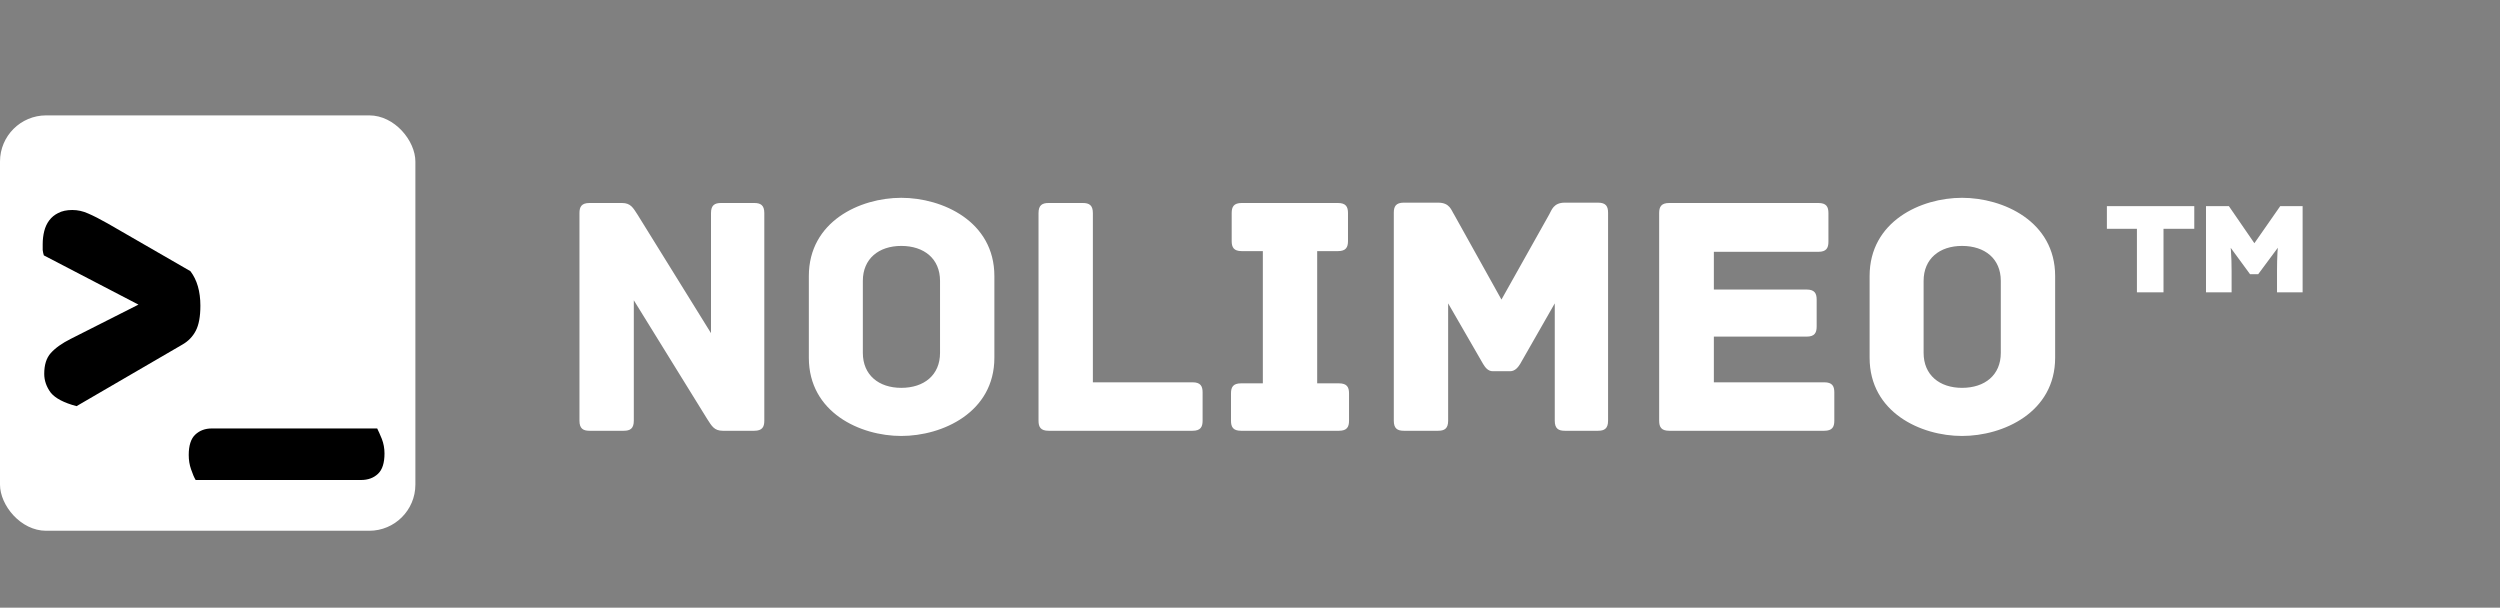 <svg width="325" height="79" viewBox="0 0 325 79" fill="none" xmlns="http://www.w3.org/2000/svg">
<rect x="0" y="0" width="325" height="79" fill="#808080" stroke="none"/>
<path d="M98.055 26.39C98.865 26.39 99.36 26.66 99.36 27.695V54.695C99.36 55.505 99.09 56 98.055 56H93.96C92.835 56 92.52 55.37 91.935 54.47L82.395 39.035V54.695C82.395 55.73 81.9 56 81.09 56H76.635C75.825 56 75.33 55.73 75.33 54.695V27.695C75.33 26.885 75.6 26.39 76.635 26.39H80.865C81.99 26.39 82.305 27.02 82.89 27.92L92.43 43.31V27.695C92.43 26.66 92.925 26.39 93.735 26.39H98.055ZM129.269 46.505C129.269 53.615 122.519 56.675 117.164 56.675C111.809 56.675 105.149 53.615 105.149 46.505V35.885C105.149 28.775 111.809 25.715 117.164 25.715C122.519 25.715 129.269 28.775 129.269 35.885V46.505ZM122.204 36.515C122.204 33.635 120.134 31.97 117.164 31.97C114.239 31.97 112.169 33.635 112.169 36.515V45.875C112.169 48.755 114.239 50.42 117.164 50.42C120.134 50.42 122.204 48.755 122.204 45.875V36.515ZM155.033 49.7C156.068 49.7 156.338 50.195 156.338 51.005V54.695C156.338 55.505 156.068 56 155.033 56H136.313C135.278 56 135.008 55.505 135.008 54.695V27.695C135.008 26.66 135.503 26.39 136.313 26.39H140.768C141.578 26.39 142.073 26.66 142.073 27.695V49.7H155.033ZM174.069 49.835C175.104 49.835 175.374 50.33 175.374 51.14V54.695C175.374 55.505 175.104 56 174.069 56H161.334C160.299 56 160.029 55.505 160.029 54.695V51.14C160.029 50.33 160.299 49.835 161.334 49.835H164.169V32.645H161.424C160.389 32.645 160.119 32.15 160.119 31.34V27.695C160.119 26.885 160.389 26.39 161.424 26.39H173.934C174.969 26.39 175.239 26.885 175.239 27.695V31.34C175.239 32.15 174.969 32.645 173.934 32.645H171.234V49.835H174.069ZM207.744 26.345C208.779 26.345 209.049 26.84 209.049 27.65V54.695C209.049 55.73 208.554 56 207.744 56H203.424C202.614 56 202.119 55.73 202.119 54.695V39.44L197.619 47.315C197.394 47.675 196.989 48.26 196.314 48.26H194.064C193.389 48.26 193.029 47.675 192.804 47.315L188.259 39.44V54.695C188.259 55.73 187.764 56 186.954 56H182.499C181.689 56 181.194 55.73 181.194 54.695V27.65C181.194 26.84 181.464 26.345 182.499 26.345H186.954C188.484 26.345 188.664 27.335 189.024 27.875L195.189 38.945L201.399 27.875C201.714 27.335 201.939 26.345 203.424 26.345H207.744ZM237.156 49.7C238.191 49.7 238.461 50.195 238.461 51.005V54.695C238.461 55.505 238.191 56 237.156 56H216.996C215.961 56 215.691 55.505 215.691 54.695V27.695C215.691 26.885 215.961 26.39 216.996 26.39H236.391C237.426 26.39 237.696 26.885 237.696 27.695V31.43C237.696 32.24 237.426 32.735 236.391 32.735H222.801V37.64H234.861C235.896 37.64 236.166 38.135 236.166 38.945V42.455C236.166 43.265 235.896 43.76 234.861 43.76H222.801V49.7H237.156ZM267.169 46.505C267.169 53.615 260.419 56.675 255.064 56.675C249.709 56.675 243.049 53.615 243.049 46.505V35.885C243.049 28.775 249.709 25.715 255.064 25.715C260.419 25.715 267.169 28.775 267.169 35.885V46.505ZM260.104 36.515C260.104 33.635 258.034 31.97 255.064 31.97C252.139 31.97 250.069 33.635 250.069 36.515V45.875C250.069 48.755 252.139 50.42 255.064 50.42C258.034 50.42 260.104 48.755 260.104 45.875V36.515Z" fill="white"/>
<rect y="15" width="54" height="54" rx="6" fill="white"/>
<path d="M5.7 33.2C5.633 33 5.583 32.767 5.55 32.5C5.55 32.233 5.55 31.983 5.55 31.75C5.55 31.15 5.617 30.583 5.75 30.05C5.883 29.517 6.1 29.05 6.4 28.65C6.7 28.25 7.083 27.933 7.55 27.7C8.05 27.433 8.667 27.3 9.4 27.3C10.1 27.3 10.783 27.45 11.45 27.75C12.15 28.05 13 28.483 14 29.05L24.75 35.25C25.617 36.383 26.05 37.883 26.05 39.75C26.05 41.15 25.85 42.233 25.45 43C25.05 43.767 24.467 44.367 23.7 44.8L9.95 52.8C8.317 52.367 7.2 51.783 6.6 51.05C6.033 50.283 5.75 49.467 5.75 48.6C5.75 47.433 6.033 46.533 6.6 45.9C7.2 45.233 8.067 44.617 9.2 44.05L18 39.6L5.7 33.2ZM25.435 62.4C25.235 62.067 25.035 61.6 24.835 61C24.635 60.433 24.535 59.817 24.535 59.15C24.535 57.917 24.819 57.033 25.385 56.5C25.952 55.967 26.669 55.7 27.535 55.7H49.035C49.202 56.033 49.402 56.483 49.635 57.05C49.868 57.65 49.985 58.283 49.985 58.95C49.985 60.183 49.702 61.067 49.135 61.6C48.569 62.133 47.835 62.4 46.935 62.4H25.435Z" fill="black"/>
<path d="M277.8 38V29.744H273.896V26.8H285.256V29.744H281.256V38H277.8ZM286.78 38V26.8H289.756L294.236 33.312L291.9 33.296L296.428 26.8H299.34V38H296.012V35.264C296.012 34.336 296.034 33.488 296.076 32.72C296.13 31.941 296.215 31.163 296.332 30.384L296.7 31.424L293.564 35.648H292.508L289.388 31.392L289.788 30.384C289.906 31.141 289.986 31.904 290.028 32.672C290.082 33.429 290.108 34.293 290.108 35.264V38H286.78Z" fill="white"/>
</svg>
